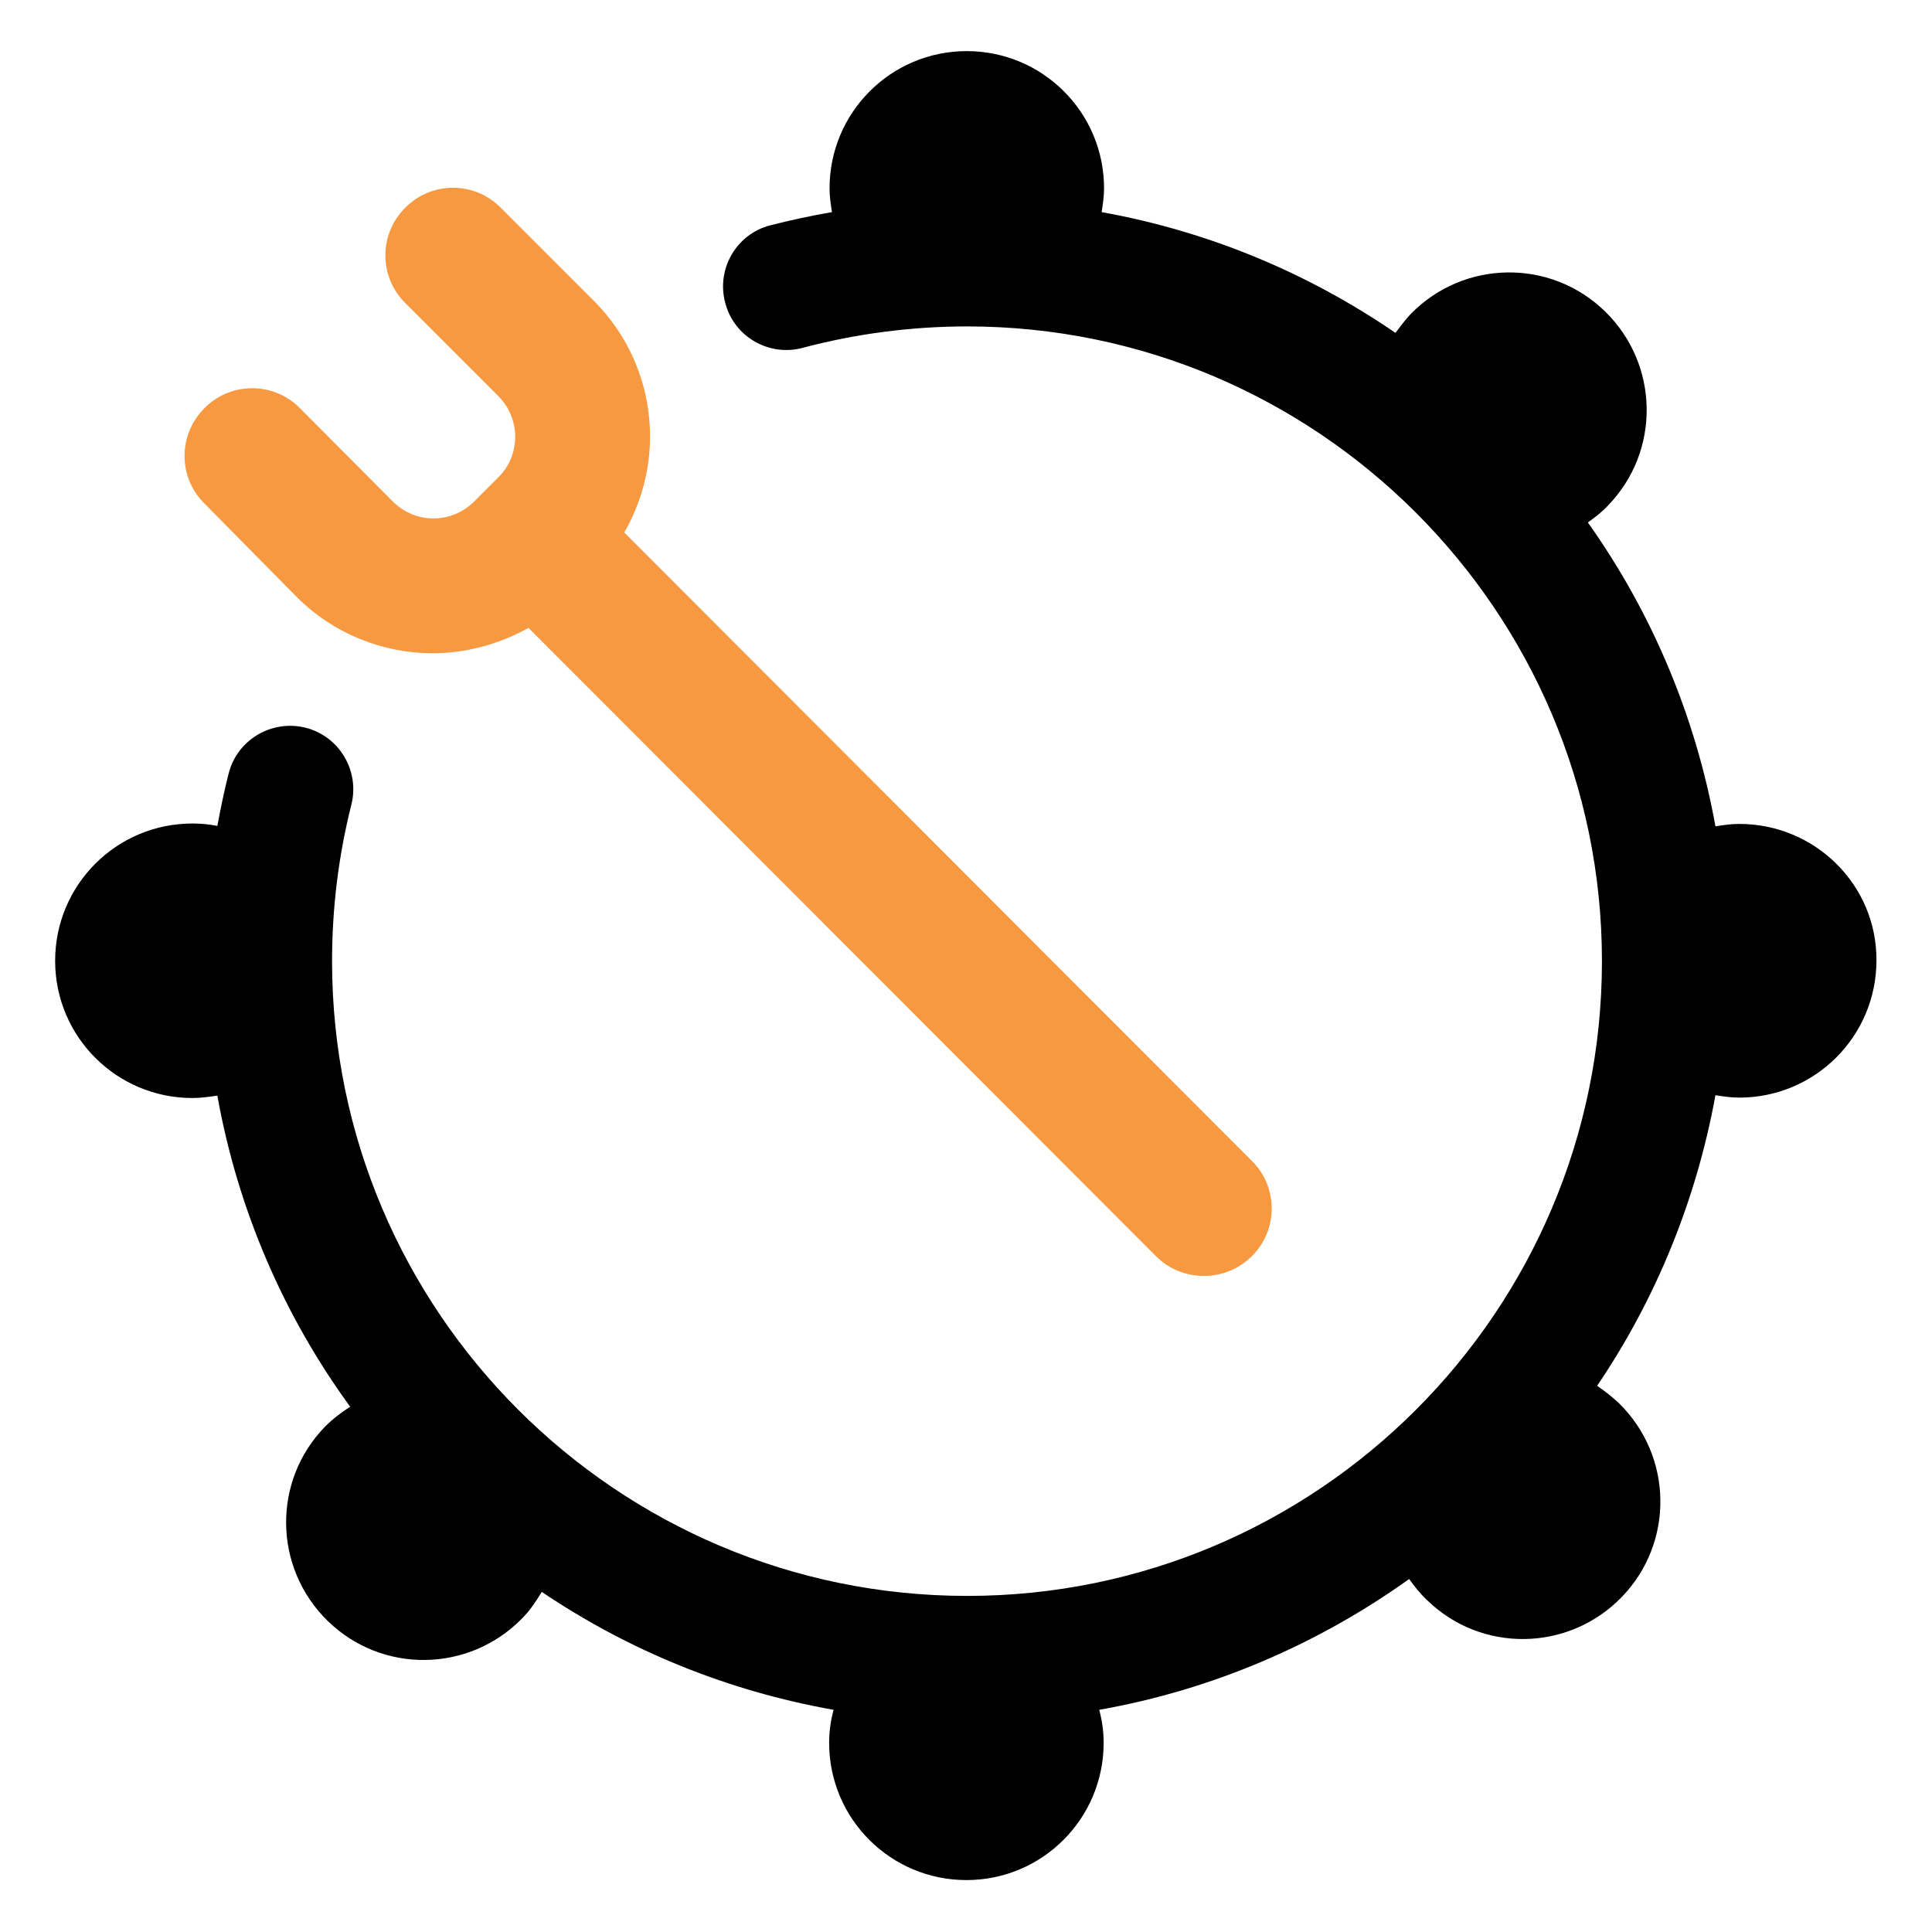 <?xml version="1.0" encoding="utf-8"?>
<!-- Generator: Adobe Illustrator 25.2.3, SVG Export Plug-In . SVG Version: 6.00 Build 0)  -->
<svg version="1.1" id="Слой_1" xmlns="http://www.w3.org/2000/svg" xmlns:xlink="http://www.w3.org/1999/xlink" x="0px" y="0px"
	 viewBox="0 0 48 48" style="enable-background:new 0 0 48 48;" xml:space="preserve">
<style type="text/css">
	.st0{fill:#F79941;}
</style>
<g>
	<path d="M43.21,20.47c-0.2,0-0.4,0.03-0.59,0.06c-0.5-2.77-1.6-5.34-3.17-7.55c0.17-0.12,0.34-0.25,0.49-0.41
		c1.32-1.35,1.29-3.51-0.06-4.83c-1.35-1.32-3.51-1.29-4.83,0.06c-0.14,0.15-0.26,0.31-0.38,0.47c-2.16-1.48-4.63-2.52-7.3-3
		c0.03-0.19,0.06-0.39,0.06-0.59c0-1.89-1.53-3.41-3.41-3.41c-1.89,0-3.41,1.53-3.41,3.41c0,0.2,0.03,0.4,0.06,0.59
		c-0.52,0.09-1.03,0.2-1.54,0.33c-0.84,0.22-1.34,1.09-1.11,1.93c0.22,0.84,1.09,1.34,1.93,1.11c1.32-0.35,2.7-0.53,4.08-0.53
		c8.69,0,15.77,7.07,15.77,15.77s-7.07,15.77-15.77,15.77S8.25,32.58,8.25,23.88c0-1.32,0.16-2.62,0.48-3.89
		c0.21-0.84-0.3-1.7-1.14-1.91c-0.84-0.21-1.7,0.3-1.91,1.14c-0.11,0.43-0.2,0.87-0.28,1.3c-0.2-0.04-0.4-0.06-0.62-0.06
		c-1.89,0-3.41,1.53-3.41,3.41c0,1.89,1.53,3.41,3.41,3.41c0.21,0,0.42-0.03,0.62-0.06c0.51,2.85,1.66,5.48,3.3,7.73
		c-0.22,0.14-0.43,0.3-0.62,0.49c-1.32,1.35-1.29,3.51,0.06,4.83c1.35,1.32,3.51,1.29,4.83-0.06c0.2-0.2,0.35-0.43,0.49-0.66
		c2.15,1.45,4.6,2.46,7.25,2.93c-0.07,0.26-0.11,0.54-0.11,0.82c0,1.89,1.53,3.41,3.41,3.41c1.89,0,3.41-1.53,3.41-3.41
		c0-0.28-0.04-0.56-0.11-0.82c2.83-0.5,5.45-1.64,7.7-3.25c0.13,0.18,0.27,0.36,0.44,0.52c1.35,1.32,3.51,1.29,4.83-0.06
		c1.32-1.35,1.29-3.51-0.06-4.83c-0.17-0.16-0.35-0.3-0.54-0.43c1.45-2.14,2.46-4.59,2.94-7.22c0.19,0.03,0.39,0.06,0.59,0.06
		c1.89,0,3.41-1.53,3.41-3.41C46.63,21.99,45.1,20.47,43.21,20.47z"/>
	<path class="st0" d="M7.37,14.83c0.93,0.93,2.16,1.4,3.38,1.4c0.82,0,1.64-0.22,2.38-0.63l15.59,15.61
		c0.33,0.33,0.76,0.49,1.19,0.49c0.43,0,0.86-0.16,1.19-0.49c0.66-0.65,0.66-1.72,0-2.37L15.51,13.23c0.41-0.72,0.64-1.53,0.64-2.38
		c0-1.28-0.5-2.48-1.4-3.38l-2.31-2.31c-0.65-0.66-1.72-0.66-2.37,0c-0.66,0.65-0.66,1.72,0,2.37l2.31,2.31
		c0.56,0.56,0.56,1.47,0,2.02l-0.6,0.6c-0.56,0.56-1.46,0.56-2.02,0l-2.31-2.32c-0.65-0.66-1.72-0.66-2.37,0
		c-0.66,0.66-0.66,1.72,0,2.37L7.37,14.83z"/>
</g>
</svg>
